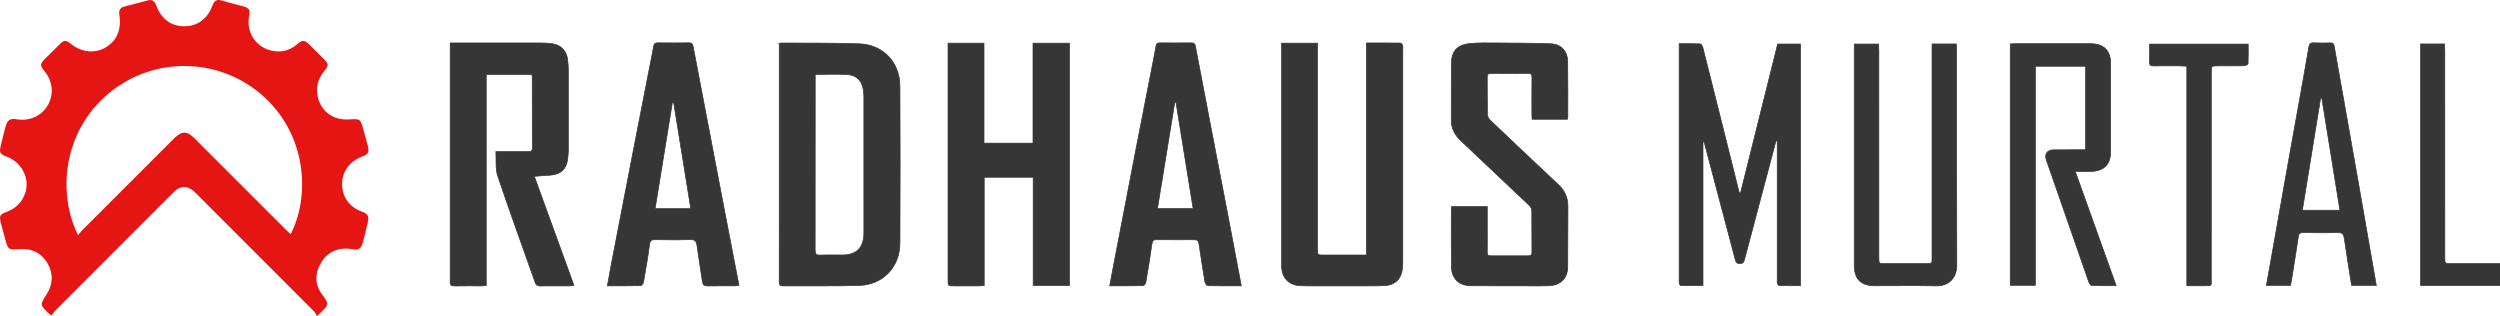 <?xml version="1.0" encoding="utf-8"?>
<!-- Generator: Adobe Illustrator 27.1.1, SVG Export Plug-In . SVG Version: 6.00 Build 0)  -->
<svg version="1.1" id="Ebene_1" xmlns="http://www.w3.org/2000/svg" xmlns:xlink="http://www.w3.org/1999/xlink" x="0px" y="0px"
	 viewBox="0 0 3583.68 453.18" style="enable-background:new 0 0 3583.68 453.18;" xml:space="preserve">
<style type="text/css">
	.st0{fill:#E41513;}
	.st1{fill:#373636;}
	.st2{fill:none;stroke:#373636;stroke-miterlimit:10;}
</style>
<path class="st0" d="M73.75,452.48c-2.39-1.98-3.14-2.54-3.81-3.18c-12.96-12.35-12.78-12.24-3.23-27.22
	c9.28-14.57,9.96-29.89,1.27-44.82c-8.61-14.79-22.18-21.29-39.22-20.18c-17.13,1.12-17.13,1.23-21.58-15.18
	c-2.03-7.48-4.17-14.94-6.03-22.47c-2.5-10.11-1.42-12.02,8.48-15.74c13.17-4.94,22.23-14.01,26.61-27.33
	c6.74-20.52-4.99-43.52-25.96-51.53c-10.47-4-11.57-5.67-9.19-16.07c2.14-9.37,4.52-18.69,7.08-27.96
	c2.46-8.92,6.55-11.32,15.68-9.81c18.46,3.07,35.77-4.74,44.63-20.15c9-15.64,7.22-34.29-4.67-48.8c-6.71-8.19-6.64-10.31,0.81-17.8
	c7.15-7.19,14.28-14.4,21.57-21.46c5.65-5.48,8.55-5.46,14.66-0.45c15.55,12.77,34.69,14.92,50.55,5.7
	c15.99-9.3,23.08-26.03,19.66-46.77c-1-6.07,0.82-10.17,7.02-11.8c11.13-2.92,22.29-5.75,33.4-8.78c6.53-1.78,10.12,0.72,12.4,6.9
	c7.29,19.8,21.48,30.16,40.64,30.1c18.6-0.06,33.03-10.7,40.1-29.96c2.34-6.38,5.79-9.15,12.83-7.05
	c10.12,3.03,20.44,5.41,30.62,8.24c9.33,2.6,10.7,4.91,8.96,14.15c-4.13,21.99,8.28,42.8,29.71,48.87
	c13.98,3.96,27.07,1.67,38.45-7.9c8.68-7.31,10.76-7.36,18.89,0.5c6.78,6.55,13.38,13.3,19.99,20.03c7.37,7.5,7.41,9.04,0.82,17.18
	c-9.71,12-13.07,25.4-8.54,40.34c5.88,19.39,22.68,30.42,43.9,29.1c16.32-1.01,16.33-1.02,20.62,14.51
	c2.13,7.7,4.33,15.38,6.33,23.12c2.43,9.4,0.89,12.22-8.08,15.57c-18.02,6.73-28.82,21.61-28.71,39.56
	c0.11,18.77,10.41,33.09,29.23,39.77c6.76,2.4,9.6,6.36,7.94,13.32c-2.5,10.48-4.7,21.05-7.73,31.38
	c-2.52,8.58-6.49,10.5-15.63,8.74c-19.78-3.82-35.47,5.75-42.67,17.24c-10.72,17.11-11.16,33.56,1.38,49.38
	c10.25,12.93,6.28,14.68-2.11,23.23c-1.47,1.5-3.05,2.89-6.52,6.15c-1.46-2.46-2.42-5.11-4.22-6.91
	c-55.48-55.61-111.04-111.13-166.59-166.66c-1.83-1.83-3.67-3.67-5.6-5.4c-9.48-8.46-19.05-8.37-28.18,0.6
	c-12.96,12.73-25.72,25.65-38.56,38.49c-44.17,44.17-88.36,88.32-132.49,132.54C76.84,447.65,75.55,450,73.75,452.48 M111.88,337.17
	c2.31-2.82,3.79-4.98,5.62-6.8c43.84-43.89,87.72-87.75,131.6-131.6c11.41-11.41,18.71-11.46,29.98-0.2
	c44.04,44.02,88.07,88.06,132.12,132.08c1.73,1.73,3.58,3.35,5.48,5.12c28.27-55.25,23.34-143.88-41.67-200.03
	c-62.31-53.82-154.79-55.06-218.42-2.49C88.5,189.5,82.93,278.98,111.88,337.17"/>
<path class="st1" d="M1117.03,62.23c1.41-0.4,1.81-0.62,2.2-0.61c37.57,0.29,75.16-0.24,112.69,1.16
	c34.04,1.28,57.91,26.51,58.1,60.51c0.41,75.16,0.38,150.33,0.02,225.5c-0.17,34.22-24.6,59.56-58.76,60.49
	c-36.29,0.99-72.62,0.36-108.93,0.62c-4.86,0.04-5.38-2.26-5.37-6.21c0.1-34.21,0.06-68.41,0.06-102.62c0-76.86,0-153.71,0-230.57
	V62.23z M1168.59,106.69v23.5c0,76.02,0.06,152.03-0.12,228.05c-0.01,5.74,1.43,7.71,7.36,7.44c10.75-0.48,21.53-0.06,32.3-0.18
	c19.05-0.21,28.83-9.45,30.15-28.36c0.13-1.89,0.09-3.8,0.09-5.7c0-63.98,0.01-127.96-0.02-191.94c0-3.15-0.25-6.33-0.63-9.46
	c-1.73-13.96-9.25-22.28-23.26-23.15C1199.55,105.97,1184.55,106.69,1168.59,106.69"/>
<path class="st2" d="M1117.03,62.23c1.41-0.4,1.81-0.62,2.2-0.61c37.57,0.29,75.16-0.24,112.69,1.16
	c34.04,1.28,57.91,26.51,58.1,60.51c0.41,75.16,0.38,150.33,0.02,225.5c-0.17,34.22-24.6,59.56-58.76,60.49
	c-36.29,0.99-72.62,0.36-108.93,0.62c-4.86,0.04-5.38-2.26-5.37-6.21c0.1-34.21,0.06-68.41,0.06-102.62c0-76.86,0-153.71,0-230.57
	V62.23z M1168.59,106.69v23.5c0,76.02,0.06,152.03-0.12,228.05c-0.01,5.74,1.43,7.71,7.36,7.44c10.75-0.48,21.53-0.06,32.3-0.18
	c19.05-0.21,28.83-9.45,30.15-28.36c0.13-1.89,0.09-3.8,0.09-5.7c0-63.98,0.01-127.96-0.02-191.94c0-3.15-0.25-6.33-0.63-9.46
	c-1.73-13.96-9.25-22.28-23.26-23.15C1199.55,105.97,1184.55,106.69,1168.59,106.69z"/>
<path class="st1" d="M645.32,61.52h7.76c41.38,0,82.77-0.05,124.15,0.06c5.25,0.01,10.57,0.46,15.74,1.34
	c11.13,1.9,18.8,9.87,20.5,21.22c0.78,5.2,1.2,10.5,1.21,15.75c0.1,38.22,0.09,76.43,0.01,114.65c-0.01,4.62-0.4,9.28-1.01,13.86
	c-1.85,13.88-9.79,21.37-23.78,22.57c-7.54,0.64-15.11,1.11-23.98,1.76c18.93,52.09,37.74,103.87,56.82,156.37
	c-2.34,0.3-4.09,0.71-5.85,0.72c-14.15,0.05-28.29-0.11-42.44,0.12c-4.02,0.07-5.96-1.27-7.3-5.06
	c-17.98-50.94-36.58-101.67-53.78-152.88c-3.48-10.35-1.8-22.43-2.56-34.78c3.55,0,5.99,0,8.42,0c12.67,0,25.34-0.04,38,0.02
	c3.23,0.01,5.85-0.13,5.84-4.5c-0.09-34.41-0.09-68.83-0.15-103.24c0-0.79-0.43-1.58-0.75-2.66h-65.15v302.51
	c-2.77,0.2-4.82,0.47-6.86,0.48c-12.67,0.04-25.34-0.18-38,0.12c-5.08,0.12-7.65-1.23-6.86-6.68c0.18-1.24,0.02-2.53,0.02-3.8
	c0-109.37,0-218.74,0-328.11V61.52z"/>
<path class="st2" d="M645.32,61.52h7.76c41.38,0,82.77-0.05,124.15,0.06c5.25,0.01,10.57,0.46,15.74,1.34
	c11.13,1.9,18.8,9.87,20.5,21.22c0.78,5.2,1.2,10.5,1.21,15.75c0.1,38.22,0.09,76.43,0.01,114.65c-0.01,4.62-0.4,9.28-1.01,13.86
	c-1.85,13.88-9.79,21.37-23.78,22.57c-7.54,0.64-15.11,1.11-23.98,1.76c18.93,52.09,37.74,103.87,56.82,156.37
	c-2.34,0.3-4.09,0.71-5.85,0.72c-14.15,0.05-28.29-0.11-42.44,0.12c-4.02,0.07-5.96-1.27-7.3-5.06
	c-17.98-50.94-36.58-101.67-53.78-152.88c-3.48-10.35-1.8-22.43-2.56-34.78c3.55,0,5.99,0,8.42,0c12.67,0,25.34-0.04,38,0.02
	c3.23,0.01,5.85-0.13,5.84-4.5c-0.09-34.41-0.09-68.83-0.15-103.24c0-0.79-0.43-1.58-0.75-2.66h-65.15v302.51
	c-2.77,0.2-4.82,0.47-6.86,0.48c-12.67,0.04-25.34-0.18-38,0.12c-5.08,0.12-7.65-1.23-6.86-6.68c0.18-1.24,0.02-2.53,0.02-3.8
	c0-109.37,0-218.74,0-328.11V61.52z"/>
<path class="st1" d="M1358.96,61.81h51.59v143.4h70.23V61.88h52.32v347.37h-52.07V254.11h-70.19v155.27
	c-3.11,0.19-5.37,0.43-7.62,0.44c-12.04,0.04-24.07,0.03-36.11,0.01c-8.13-0.01-8.13-0.03-8.15-8.46c0-0.42,0-0.85,0-1.27V70.69
	C1358.96,67.96,1358.96,65.24,1358.96,61.81"/>
<path class="st2" d="M1358.96,61.81h51.59v143.4h70.23V61.88h52.32v347.37h-52.07V254.11h-70.19v155.27
	c-3.11,0.19-5.37,0.43-7.62,0.44c-12.04,0.04-24.07,0.03-36.11,0.01c-8.13-0.01-8.13-0.03-8.15-8.46c0-0.42,0-0.85,0-1.27V70.69
	C1358.96,67.96,1358.96,65.24,1358.96,61.81z"/>
<path class="st1" d="M1837.11,61.81h51.55v8.17c0,95.64,0,191.29,0,286.93c0,8.63,0.01,8.64,8.45,8.64c20.24,0,40.48,0,61.58,0v-304
	c16.84,0,32.82-0.07,48.81,0.15c1.12,0.01,2.71,2.07,3.18,3.47c0.57,1.72,0.2,3.76,0.2,5.66c0,100.71,0.01,201.42-0.01,302.14
	c0,3.79-0.12,7.6-0.44,11.38c-1.31,15.19-10.4,24.28-25.77,25.09c-10.53,0.55-21.1,0.37-31.66,0.39c-26.6,0.04-53.21,0.02-79.81,0
	c-3.38,0-6.76-0.07-10.12-0.31c-15.59-1.13-25.04-10.85-25.85-26.53c-0.12-2.32-0.1-4.64-0.1-6.97c0-102.19,0-204.38,0-306.57
	C1837.11,67.14,1837.11,64.84,1837.11,61.81"/>
<path class="st2" d="M1837.11,61.81h51.55v8.17c0,95.64,0,191.29,0,286.93c0,8.63,0.01,8.64,8.45,8.64c20.24,0,40.48,0,61.58,0v-304
	c16.84,0,32.82-0.07,48.81,0.15c1.12,0.01,2.71,2.07,3.18,3.47c0.57,1.72,0.2,3.76,0.2,5.66c0,100.71,0.01,201.42-0.01,302.14
	c0,3.79-0.12,7.6-0.44,11.38c-1.31,15.19-10.4,24.28-25.77,25.09c-10.53,0.55-21.1,0.37-31.66,0.39c-26.6,0.04-53.21,0.02-79.81,0
	c-3.38,0-6.76-0.07-10.12-0.31c-15.59-1.13-25.04-10.85-25.85-26.53c-0.12-2.32-0.1-4.64-0.1-6.97c0-102.19,0-204.38,0-306.57
	C1837.11,67.14,1837.11,64.84,1837.11,61.81z"/>
<path class="st1" d="M2246.89,170.95h-50.67c-0.1-2.28-0.29-4.49-0.29-6.71c-0.02-17.73-0.14-35.47,0.07-53.2
	c0.05-4.44-1.39-5.83-5.79-5.78c-17.52,0.2-35.04,0.21-52.56,0c-4.48-0.05-5.79,1.47-5.74,5.84c0.2,17.73-0.08,35.47,0.26,53.2
	c0.05,2.68,1.89,5.96,3.92,7.89c32.39,30.85,64.82,61.67,97.54,92.17c9.63,8.97,14.14,19.35,13.98,32.47
	c-0.34,28.71,0.08,57.42-0.32,86.13c-0.23,16.21-10.72,26.12-26.9,26.64c-4,0.13-8,0.23-11.99,0.23
	c-33.13-0.04-66.26-0.08-99.4-0.17c-17.58-0.05-28.23-10.1-28.45-27.71c-0.33-27.23-0.14-54.47-0.14-81.7
	c0-1.23,0.25-2.46,0.43-4.14h51.15c0,11.23,0,22.15,0,33.06c0,10.77,0.12,21.54-0.06,32.3c-0.07,3.84,1.29,5.21,5.12,5.18
	c17.94-0.12,35.89-0.13,53.83,0c3.85,0.03,5.12-1.4,5.09-5.2c-0.13-19.84,0.05-39.69-0.2-59.53c-0.03-2.38-1.38-5.36-3.12-7.02
	c-32.87-31.26-65.87-62.39-98.89-93.49c-8.54-8.05-13.49-17.52-13.41-29.56c0.16-26.39-0.07-52.78,0.1-79.17
	c0.12-19.64,8.08-28.69,27.8-30.41c12.37-1.08,24.88-0.79,37.32-0.7c25.95,0.18,51.92,0.14,77.83,1.19
	c14.48,0.59,23.62,10.73,23.86,25.4c0.43,26.59,0.18,53.2,0.19,79.8C2247.44,168.76,2247.15,169.56,2246.89,170.95"/>
<path class="st2" d="M2246.89,170.95h-50.67c-0.1-2.28-0.29-4.49-0.29-6.71c-0.02-17.73-0.14-35.47,0.07-53.2
	c0.05-4.44-1.39-5.83-5.79-5.78c-17.52,0.2-35.04,0.21-52.56,0c-4.48-0.05-5.79,1.47-5.74,5.84c0.2,17.73-0.08,35.47,0.26,53.2
	c0.05,2.68,1.89,5.96,3.92,7.89c32.39,30.85,64.82,61.67,97.54,92.17c9.63,8.97,14.14,19.35,13.98,32.47
	c-0.34,28.71,0.08,57.42-0.32,86.13c-0.23,16.21-10.72,26.12-26.9,26.64c-4,0.13-8,0.23-11.99,0.23
	c-33.13-0.04-66.26-0.08-99.4-0.17c-17.58-0.05-28.23-10.1-28.45-27.71c-0.33-27.23-0.14-54.47-0.14-81.7
	c0-1.23,0.25-2.46,0.43-4.14h51.15c0,11.23,0,22.15,0,33.06c0,10.77,0.12,21.54-0.06,32.3c-0.07,3.84,1.29,5.21,5.12,5.18
	c17.94-0.12,35.89-0.13,53.83,0c3.85,0.03,5.12-1.4,5.09-5.2c-0.13-19.84,0.05-39.69-0.2-59.53c-0.03-2.38-1.38-5.36-3.12-7.02
	c-32.87-31.26-65.87-62.39-98.89-93.49c-8.54-8.05-13.49-17.52-13.41-29.56c0.16-26.39-0.07-52.78,0.1-79.17
	c0.12-19.64,8.08-28.69,27.8-30.41c12.37-1.08,24.88-0.79,37.32-0.7c25.95,0.18,51.92,0.14,77.83,1.19
	c14.48,0.59,23.62,10.73,23.86,25.4c0.43,26.59,0.18,53.2,0.19,79.8C2247.44,168.76,2247.15,169.56,2246.89,170.95z"/>
<path class="st1" d="M870.62,409.74c2.14-11.72,3.97-22.25,6-32.74c10.03-51.97,20.1-103.94,30.19-155.9
	c7.69-39.58,15.45-79.15,23.18-118.72c2.34-11.95,4.91-23.87,6.91-35.88c0.68-4.09,2.34-5.15,6.18-5.1
	c14.78,0.17,29.56,0.22,44.33-0.03c4.1-0.07,5.46,1.53,6.16,5.23c14.34,75.31,28.75,150.61,43.2,225.9
	c7.4,38.57,14.91,77.11,22.54,116.6c-1.94,0.25-3.83,0.69-5.72,0.7c-13.09,0.06-26.18-0.18-39.26,0.14
	c-4.79,0.12-6.77-1.62-7.44-6.15c-2.53-17.25-5.42-34.45-7.77-51.72c-0.85-6.24-2.93-8.84-9.87-8.59
	c-16.66,0.6-33.35,0.32-50.02,0.12c-4.93-0.06-7.32,0.77-8.08,6.64c-2.34,18.11-5.53,36.12-8.68,54.11
	c-0.34,1.96-2.48,5.13-3.85,5.16C903.07,409.88,887.5,409.74,870.62,409.74 M965.69,147.14l-1.87,0.1
	c-8.22,50.46-16.43,100.92-24.72,151.81h51.1C981.98,248.03,973.84,197.59,965.69,147.14"/>
<path class="st2" d="M870.62,409.74c2.14-11.72,3.97-22.25,6-32.74c10.03-51.97,20.1-103.94,30.19-155.9
	c7.69-39.58,15.45-79.15,23.18-118.72c2.34-11.95,4.91-23.87,6.91-35.88c0.68-4.09,2.34-5.15,6.18-5.1
	c14.78,0.17,29.56,0.22,44.33-0.03c4.1-0.07,5.46,1.53,6.16,5.23c14.34,75.31,28.75,150.61,43.2,225.9
	c7.4,38.57,14.91,77.11,22.54,116.6c-1.94,0.25-3.83,0.69-5.72,0.7c-13.09,0.06-26.18-0.18-39.26,0.14
	c-4.79,0.12-6.77-1.62-7.44-6.15c-2.53-17.25-5.42-34.45-7.77-51.72c-0.85-6.24-2.93-8.84-9.87-8.59
	c-16.66,0.6-33.35,0.32-50.02,0.12c-4.93-0.06-7.32,0.77-8.08,6.64c-2.34,18.11-5.53,36.12-8.68,54.11
	c-0.34,1.96-2.48,5.13-3.85,5.16C903.07,409.88,887.5,409.74,870.62,409.74z M965.69,147.14l-1.87,0.1
	c-8.22,50.46-16.43,100.92-24.72,151.81h51.1C981.98,248.03,973.84,197.59,965.69,147.14z"/>
<path class="st1" d="M1779.41,409.76c-16.53,0-32.33,0.14-48.11-0.23c-1.43-0.03-3.69-3.15-4.02-5.09
	c-2.89-16.98-5.51-34.01-8.02-51.06c-1.42-9.68-1.25-9.7-11.13-9.71c-16.68,0-33.35,0.1-50.03-0.07c-4.41-0.04-6.12,1.27-6.78,5.95
	c-2.59,18.52-5.66,36.97-8.82,55.4c-0.3,1.76-2.44,4.55-3.77,4.58c-15.57,0.32-31.14,0.21-48.03,0.21c1.77-9.4,3.35-17.94,5-26.47
	c10.8-56.1,21.57-112.2,32.43-168.29c7.71-39.79,15.56-79.56,23.33-119.33c1.93-9.89,3.96-19.77,5.63-29.7
	c0.58-3.44,2.04-4.54,5.4-4.52c15.2,0.12,30.4,0.15,45.59-0.02c3.51-0.04,4.86,1.39,5.46,4.54c7.6,39.82,15.22,79.63,22.88,119.43
	c8.3,43.1,16.67,86.19,24.94,129.29C1767.37,346,1773.26,377.36,1779.41,409.76 M1659.2,298.99h51.1
	c-8.27-51.23-16.44-101.82-24.6-152.4c-0.55-0.01-1.1-0.02-1.65-0.03C1675.79,197.16,1667.55,247.75,1659.2,298.99"/>
<path class="st2" d="M1779.41,409.76c-16.53,0-32.33,0.14-48.11-0.23c-1.43-0.03-3.69-3.15-4.02-5.09
	c-2.89-16.98-5.51-34.01-8.02-51.06c-1.42-9.68-1.25-9.7-11.13-9.71c-16.68,0-33.35,0.1-50.03-0.07c-4.41-0.04-6.12,1.27-6.78,5.95
	c-2.59,18.52-5.66,36.97-8.82,55.4c-0.3,1.76-2.44,4.55-3.77,4.58c-15.57,0.32-31.14,0.21-48.03,0.21c1.77-9.4,3.35-17.94,5-26.47
	c10.8-56.1,21.57-112.2,32.43-168.29c7.71-39.79,15.56-79.56,23.33-119.33c1.93-9.89,3.96-19.77,5.63-29.7
	c0.58-3.44,2.04-4.54,5.4-4.52c15.2,0.12,30.4,0.15,45.59-0.02c3.51-0.04,4.86,1.39,5.46,4.54c7.6,39.82,15.22,79.63,22.88,119.43
	c8.3,43.1,16.67,86.19,24.94,129.29C1767.37,346,1773.26,377.36,1779.41,409.76z M1659.2,298.99h51.1
	c-8.27-51.23-16.44-101.82-24.6-152.4c-0.55-0.01-1.1-0.02-1.65-0.03C1675.79,197.16,1667.55,247.75,1659.2,298.99z"/>
<path class="st1" d="M2580.97,409.53c-10.32,0-20.38,0.09-30.43-0.14c-0.99-0.02-2.43-1.92-2.78-3.19
	c-0.49-1.77-0.17-3.77-0.17-5.67c0-63.96,0-127.92,0-191.88v-6.93c-0.38-0.13-0.75-0.26-1.12-0.4c-0.61,1.65-1.36,3.27-1.81,4.97
	c-14.7,55.2-29.41,110.39-43.95,165.62c-0.98,3.73-1.91,5.72-6.38,5.91c-4.85,0.21-5.99-2.12-7.01-5.97
	c-14.43-54.83-28.94-109.63-43.45-164.43c-0.53-1.99-1.15-3.96-2.7-5.89v207.97c-10.97,0-21.2,0.07-31.42-0.12
	c-0.9-0.02-2.27-1.66-2.55-2.76c-0.45-1.79-0.19-3.77-0.19-5.67c0-109.98,0-219.95,0-329.93v-8.37c10.45,0,20.29-0.18,30.12,0.22
	c1.33,0.05,3.24,2.87,3.7,4.71c8.14,31.95,16.1,63.94,24.1,95.93c9.42,37.65,18.84,75.31,28.26,112.96
	c0.58,0.11,1.16,0.23,1.73,0.34c17.76-71.19,35.51-142.39,53.3-213.71h32.76V409.53z"/>
<path class="st2" d="M2580.97,409.53c-10.32,0-20.38,0.09-30.43-0.14c-0.99-0.02-2.43-1.92-2.78-3.19
	c-0.49-1.77-0.17-3.77-0.17-5.67c0-63.96,0-127.92,0-191.88v-6.93c-0.38-0.13-0.75-0.26-1.12-0.4c-0.61,1.65-1.36,3.27-1.81,4.97
	c-14.7,55.2-29.41,110.39-43.95,165.62c-0.98,3.73-1.91,5.72-6.38,5.91c-4.85,0.21-5.99-2.12-7.01-5.97
	c-14.43-54.83-28.94-109.63-43.45-164.43c-0.53-1.99-1.15-3.96-2.7-5.89v207.97c-10.97,0-21.2,0.07-31.42-0.12
	c-0.9-0.02-2.27-1.66-2.55-2.76c-0.45-1.79-0.19-3.77-0.19-5.67c0-109.98,0-219.95,0-329.93v-8.37c10.45,0,20.29-0.18,30.12,0.22
	c1.33,0.05,3.24,2.87,3.7,4.71c8.14,31.95,16.1,63.94,24.1,95.93c9.42,37.65,18.84,75.31,28.26,112.96
	c0.58,0.11,1.16,0.23,1.73,0.34c17.76-71.19,35.51-142.39,53.3-213.71h32.76V409.53z"/>
<path class="st1" d="M2974.85,245.86c19.75,55.13,38.98,108.83,58.63,163.67c-12.51,0-23.82,0.2-35.11-0.24
	c-1.52-0.06-3.53-3.19-4.26-5.27c-9.97-28.35-19.72-56.77-29.59-85.15c-10.35-29.78-20.76-59.53-31.13-89.3
	c-3.04-8.75,1.17-14.73,10.3-14.76c14.77-0.04,29.55-0.1,44.32-0.18c0.38,0,0.76-0.28,1.6-0.62V94.97h-72v314.03h-35.98V62.93
	c2.36-0.12,4.61-0.32,6.85-0.32c36.1-0.02,72.19-0.02,108.29,0.01c18.77,0.02,28.7,9.61,28.75,28.26
	c0.12,42.22,0.1,84.44,0.01,126.66c-0.04,17.5-8.81,26.91-26.49,28.23C2991.52,246.32,2983.93,245.86,2974.85,245.86"/>
<path class="st2" d="M2974.85,245.86c19.75,55.13,38.98,108.83,58.63,163.67c-12.51,0-23.82,0.2-35.11-0.24
	c-1.52-0.06-3.53-3.19-4.26-5.27c-9.97-28.35-19.72-56.77-29.59-85.15c-10.35-29.78-20.76-59.53-31.13-89.3
	c-3.04-8.75,1.17-14.73,10.3-14.76c14.77-0.04,29.55-0.1,44.32-0.18c0.38,0,0.76-0.28,1.6-0.62V94.97h-72v314.03h-35.98V62.93
	c2.36-0.12,4.61-0.32,6.85-0.32c36.1-0.02,72.19-0.02,108.29,0.01c18.77,0.02,28.7,9.61,28.75,28.26
	c0.12,42.22,0.1,84.44,0.01,126.66c-0.04,17.5-8.81,26.91-26.49,28.23C2991.52,246.32,2983.93,245.86,2974.85,245.86z"/>
<path class="st1" d="M2769.49,62.97h34.86c0.16,2.47,0.46,4.9,0.46,7.33c0.02,103.22-0.21,206.45,0.22,309.67
	c0.08,19.1-12.3,30.23-29.51,29.85c-29.33-0.65-58.68-0.13-88.02-0.18c-20-0.03-29.49-9.55-29.49-29.45
	c-0.01-103.22,0-206.45,0-309.67v-7.4h34.9c0.13,2.95,0.37,5.82,0.37,8.69c0.02,99,0.01,198.01,0.02,297.01
	c0,9.07,0.01,9.08,8.93,9.08c19.63,0.01,39.26,0.01,58.9,0c8.35-0.01,8.37-0.02,8.37-8.25c0-99.21,0-198.43,0-297.64V62.97z"/>
<path class="st2" d="M2769.49,62.97h34.86c0.16,2.47,0.46,4.9,0.46,7.33c0.02,103.22-0.21,206.45,0.22,309.67
	c0.08,19.1-12.3,30.23-29.51,29.85c-29.33-0.65-58.68-0.13-88.02-0.18c-20-0.03-29.49-9.55-29.49-29.45
	c-0.01-103.22,0-206.45,0-309.67v-7.4h34.9c0.13,2.95,0.37,5.82,0.37,8.69c0.02,99,0.01,198.01,0.02,297.01
	c0,9.07,0.01,9.08,8.93,9.08c19.63,0.01,39.26,0.01,58.9,0c8.35-0.01,8.37-0.02,8.37-8.25c0-99.21,0-198.43,0-297.64V62.97z"/>
<path class="st1" d="M3406.41,409.21h-35.46c-3.58-22.75-7.28-45.1-10.51-67.53c-0.87-6.04-2.81-8.53-9.44-8.31
	c-16.45,0.53-32.92,0.31-49.38,0.09c-4.39-0.06-6.31,1.21-6.98,5.76c-3,20.37-6.35,40.68-9.59,61.01c-0.46,2.88-1.06,5.73-1.66,8.96
	h-34.6c2.83-15.77,5.59-31.03,8.29-46.29c7.01-39.5,13.96-79,21-118.49c6.53-36.59,13.17-73.16,19.72-109.74
	c4-22.33,8.04-44.66,11.78-67.03c0.76-4.55,2.24-6.51,7.18-6.24c8,0.43,16.04,0.23,24.05,0.07c3.36-0.07,4.57,0.99,5.19,4.52
	c11.17,63.73,22.6,127.42,33.85,191.14C3388.76,307.59,3397.49,358.09,3406.41,409.21 M3328.24,140.64
	c-0.54-0.12-1.09-0.25-1.63-0.38c-8.71,53.48-17.42,106.96-26.22,161.04h53.78C3345.47,247.4,3336.86,194.02,3328.24,140.64"/>
<path class="st2" d="M3406.41,409.21h-35.46c-3.58-22.75-7.28-45.1-10.51-67.53c-0.87-6.04-2.81-8.53-9.44-8.31
	c-16.45,0.53-32.92,0.31-49.38,0.09c-4.39-0.06-6.31,1.21-6.98,5.76c-3,20.37-6.35,40.68-9.59,61.01c-0.46,2.88-1.06,5.73-1.66,8.96
	h-34.6c2.83-15.77,5.59-31.03,8.29-46.29c7.01-39.5,13.96-79,21-118.49c6.53-36.59,13.17-73.16,19.72-109.74
	c4-22.33,8.04-44.66,11.78-67.03c0.76-4.55,2.24-6.51,7.18-6.24c8,0.43,16.04,0.23,24.05,0.07c3.36-0.07,4.57,0.99,5.19,4.52
	c11.17,63.73,22.6,127.42,33.85,191.14C3388.76,307.59,3397.49,358.09,3406.41,409.21z M3328.24,140.64
	c-0.54-0.12-1.09-0.25-1.63-0.38c-8.71,53.48-17.42,106.96-26.22,161.04h53.78C3345.47,247.4,3336.86,194.02,3328.24,140.64z"/>
<path class="st1" d="M3134.73,95.01c-3.74-0.23-6.62-0.54-9.51-0.56c-12.66-0.06-25.32-0.2-37.98,0.06
	c-4.74,0.1-6.28-1.53-6.09-6.22c0.32-8.19,0.09-16.4,0.09-25.15h141.52c0,9.42,0.19,18.84-0.26,28.23c-0.05,1.1-3.6,2.88-5.56,2.92
	c-12.44,0.26-24.9,0.12-37.35,0.12c-9.76,0-9.76,0-9.76,9.49c0,98.75,0.01,197.5-0.02,296.26c0,10.35,1.1,9.42-9.57,9.48
	c-8.21,0.05-16.42,0.01-25.51,0.01V95.01z"/>
<path class="st2" d="M3134.73,95.01c-3.74-0.23-6.62-0.54-9.51-0.56c-12.66-0.06-25.32-0.2-37.98,0.06
	c-4.74,0.1-6.28-1.53-6.09-6.22c0.32-8.19,0.09-16.4,0.09-25.15h141.52c0,9.42,0.19,18.84-0.26,28.23c-0.05,1.1-3.6,2.88-5.56,2.92
	c-12.44,0.26-24.9,0.12-37.35,0.12c-9.76,0-9.76,0-9.76,9.49c0,98.75,0.01,197.5-0.02,296.26c0,10.35,1.1,9.42-9.57,9.48
	c-8.21,0.05-16.42,0.01-25.51,0.01V95.01z"/>
<path class="st1" d="M3469.85,62.97h34.3c0.14,2.92,0.41,5.77,0.41,8.63c0.02,98.98,0.02,197.95,0.02,296.93
	c0,9.36,0.01,9.37,9.26,9.37c20.68,0.01,41.36,0,62.05,0h7.79v31.27h-113.83V62.97z"/>
<path class="st2" d="M3469.85,62.97h34.3c0.14,2.92,0.41,5.77,0.41,8.63c0.02,98.98,0.02,197.95,0.02,296.93
	c0,9.36,0.01,9.37,9.26,9.37c20.68,0.01,41.36,0,62.05,0h7.79v31.27h-113.83V62.97z"/>
</svg>
